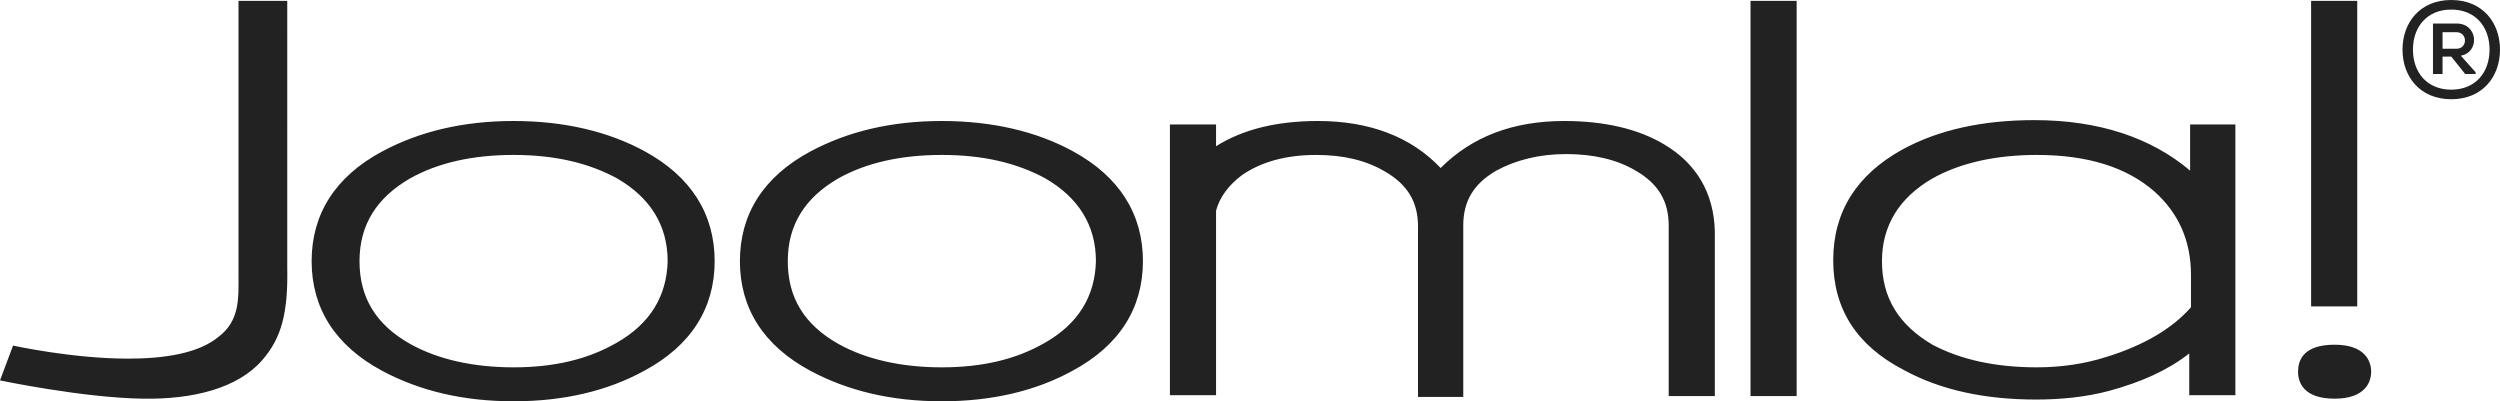 <svg xmlns="http://www.w3.org/2000/svg" id="_Слой_1" data-name="Слой_1" viewBox="0 0 287.2 46.1">
<path fill="#222" d="M27.4.1v31.3c0 2.8.2 5.4-2.3 7.3-2.3 1.9-6.2 2.5-10.4 2.5-6.4 0-13.2-1.5-13.2-1.5l-1.5 4s9.5 2 16.4 2.1c5.8.1 10.9-1.2 13.7-4.4 2.3-2.6 3-5.6 2.9-10.7V.1zM74.1 17.4c-4.2-2.3-9.3-3.5-15.1-3.5s-10.8 1.2-15.1 3.5c-5.4 2.9-8.1 7.2-8.1 12.6s2.7 9.7 8.1 12.6c4.3 2.3 9.3 3.5 15.1 3.5s10.8-1.2 15-3.5c5.4-2.9 8.1-7.2 8.1-12.6s-2.7-9.7-8-12.6m-3.3 22c-3.3 1.9-7.2 2.8-11.8 2.8s-8.7-.9-11.9-2.7c-3.9-2.2-5.8-5.3-5.8-9.5s2-7.3 5.8-9.5c3.2-1.8 7.2-2.7 11.9-2.7s8.6.9 11.9 2.7c3.8 2.2 5.8 5.4 5.8 9.5-.1 4-2 7.2-5.9 9.4M123.3 17.4c-4.2-2.3-9.3-3.5-15.1-3.5s-10.8 1.2-15.1 3.5C87.7 20.3 85 24.6 85 30s2.7 9.7 8.1 12.6c4.3 2.3 9.3 3.5 15.1 3.5s10.8-1.2 15-3.5c5.4-2.9 8.1-7.2 8.1-12.6s-2.7-9.7-8-12.6m-3.3 22c-3.3 1.9-7.2 2.8-11.8 2.8s-8.7-.9-11.9-2.7c-3.9-2.2-5.8-5.3-5.8-9.5s2-7.3 5.8-9.5c3.2-1.8 7.2-2.7 11.9-2.7s8.6.9 11.9 2.7c3.8 2.2 5.8 5.4 5.8 9.5-.1 4-2 7.2-5.9 9.4M191.2 16.6c-3-1.8-6.9-2.7-11.5-2.7-5.9 0-10.6 1.8-14.2 5.4-3.4-3.6-8.2-5.4-14.1-5.4-4.8 0-8.7 1-11.7 2.9v-2.5h-5.3v31.1h5.3V24.2c.4-1.5 1.4-2.9 3-4.1 2.2-1.5 5-2.3 8.5-2.3 3.1 0 5.7.6 7.9 1.9 2.6 1.5 3.8 3.5 3.8 6.3v19.6h5.2V25.9c0-2.8 1.2-4.8 3.8-6.3 2.2-1.2 4.9-1.9 8-1.9s5.8.6 8 1.9c2.6 1.5 3.8 3.5 3.8 6.3v19.6h5.3V26.6c-.1-4.4-2.1-7.8-5.8-10M201.1.1v45.4h5.3V.1zM265.5.1v35.1h5.3V.1zM251.6 14.3v5.3c-4.5-3.8-10.5-5.8-17.9-5.8-5.9 0-11 1.1-15.2 3.4-5.2 2.9-7.9 7.1-7.9 12.7s2.7 9.8 8.1 12.6c4.2 2.3 9.3 3.4 15.2 3.4 2.9 0 5.8-.3 8.4-1 3.7-1 6.8-2.4 9.2-4.3v4.8h5.3V14.3zM216.2 30c0-4.1 2-7.3 5.8-9.5 3.2-1.8 7.3-2.7 12-2.7q8.7 0 13.5 4.2 4.2 3.75 4.2 9.6v3.7c-2.2 2.5-5.5 4.4-9.7 5.7-2.5.8-5.2 1.2-8 1.2-4.8 0-8.8-.9-12-2.6-3.9-2.3-5.8-5.4-5.8-9.6M268.2 39.6c-3.7 0-4.2 1.9-4.2 3.1s.6 3.1 4.2 3.1 4.2-2 4.2-3.1-.6-3.1-4.2-3.1M287.2 5.7c0 3.1-2 5.7-5.6 5.7S276 8.8 276 5.7s2-5.7 5.6-5.7 5.6 2.6 5.6 5.7m-10 0c0 2.6 1.6 4.6 4.4 4.6s4.4-2 4.4-4.6-1.6-4.6-4.4-4.6-4.4 2-4.4 4.6m5.5.7c2.2-.4 2-3.7-.5-3.7h-2.7v5.8h1.1v-2h1l1.6 2h1.2v-.2zm-.5-2.7c1.3 0 1.3 1.9 0 1.9h-1.6V3.7z"/></svg>